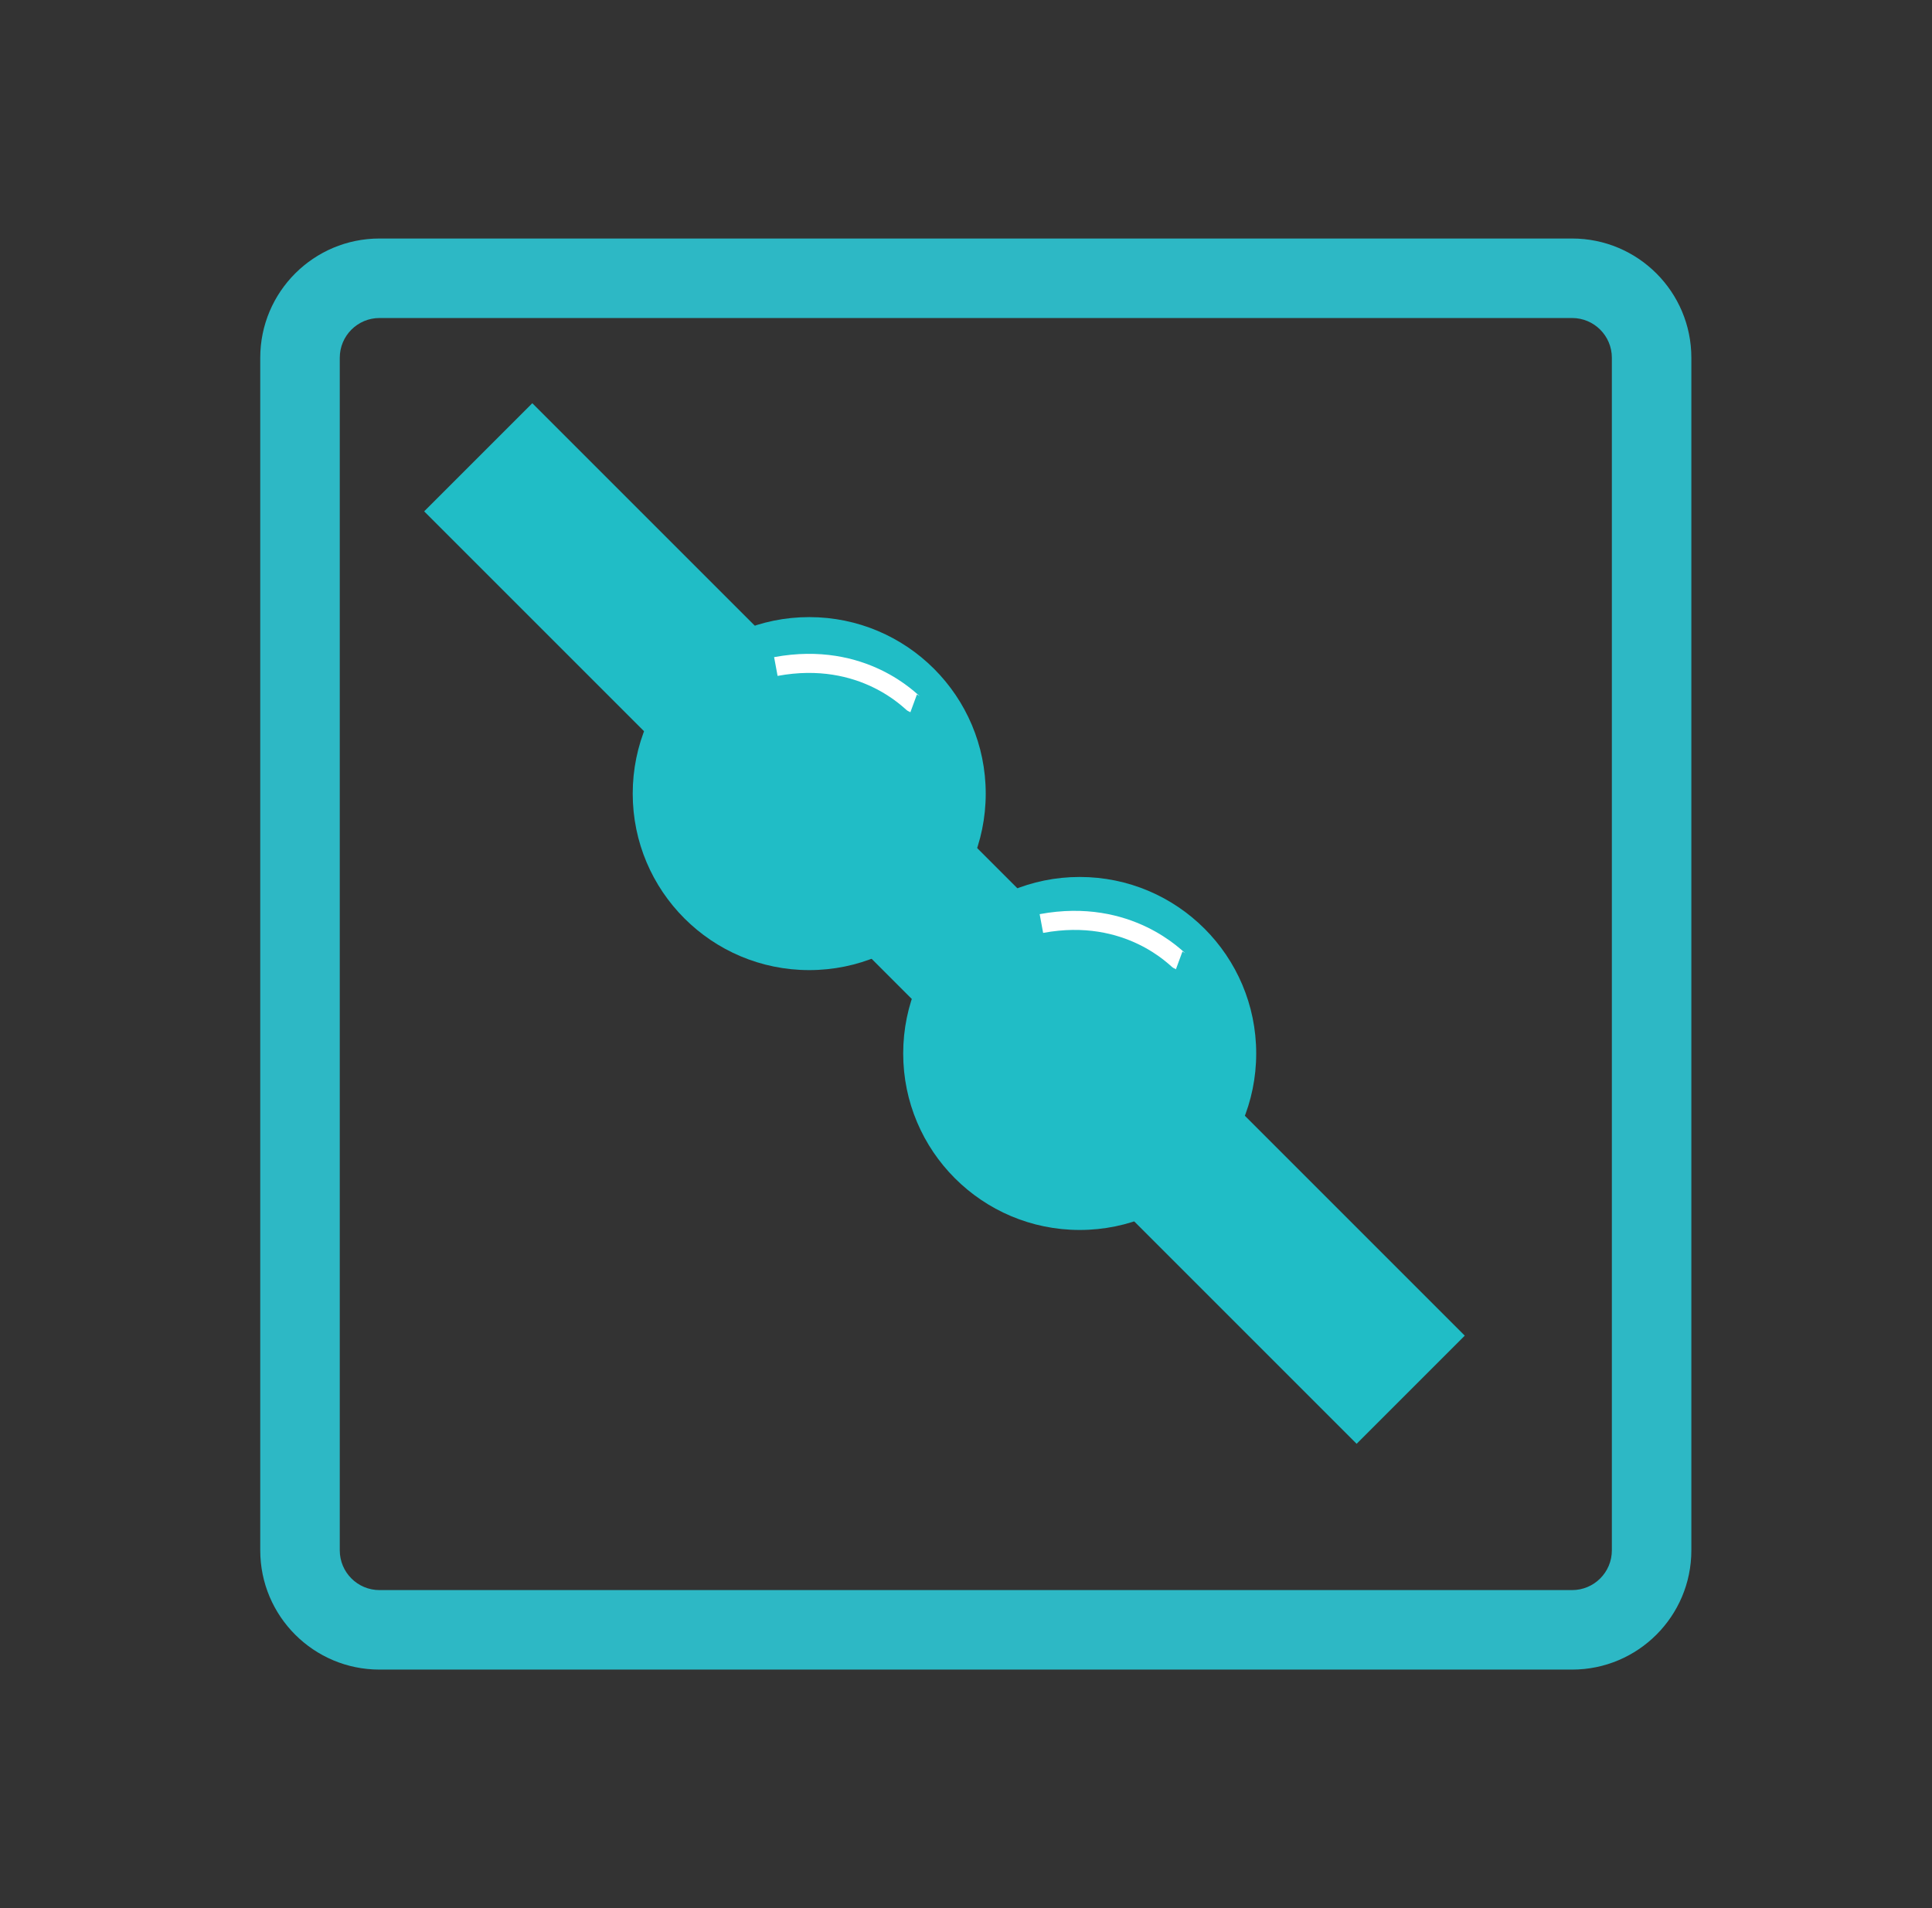 <svg width="81" height="80" viewBox="0 0 81 80" fill="none" xmlns="http://www.w3.org/2000/svg">
<rect x="0" y="0" width="81" height="80" fill="#333333" stroke="none"/>
<path fill-rule="evenodd" clip-rule="evenodd" d="M65.911 13.333H15.911C14.991 13.333 14.245 14.079 14.245 15V65C14.245 65.921 14.991 66.667 15.911 66.667H65.911C66.832 66.667 67.578 65.921 67.578 65V15C67.578 14.079 66.832 13.333 65.911 13.333ZM15.911 10C13.15 10 10.911 12.239 10.911 15V65C10.911 67.761 13.15 70 15.911 70H65.911C68.673 70 70.911 67.761 70.911 65V15C70.911 12.239 68.673 10 65.911 10H15.911Z" fill="#2DB8C5"/>
<rect x="17.783" y="21.44" width="6.412" height="55.287" transform="rotate(-45 17.783 21.44)" fill="#20BDC6"/>
<circle cx="33.927" cy="33.273" r="7.4" fill="#20BDC6"/>
<circle cx="45.267" cy="44.168" r="7.4" fill="#20BDC6"/>
<path d="M32.528 27.945C36.211 27.26 38.217 29.461 38.304 29.493" stroke="white" stroke-width="0.8"/>
<path d="M43.661 38.72C47.344 38.036 49.35 40.236 49.437 40.268" stroke="white" stroke-width="0.8"/>
</svg>
